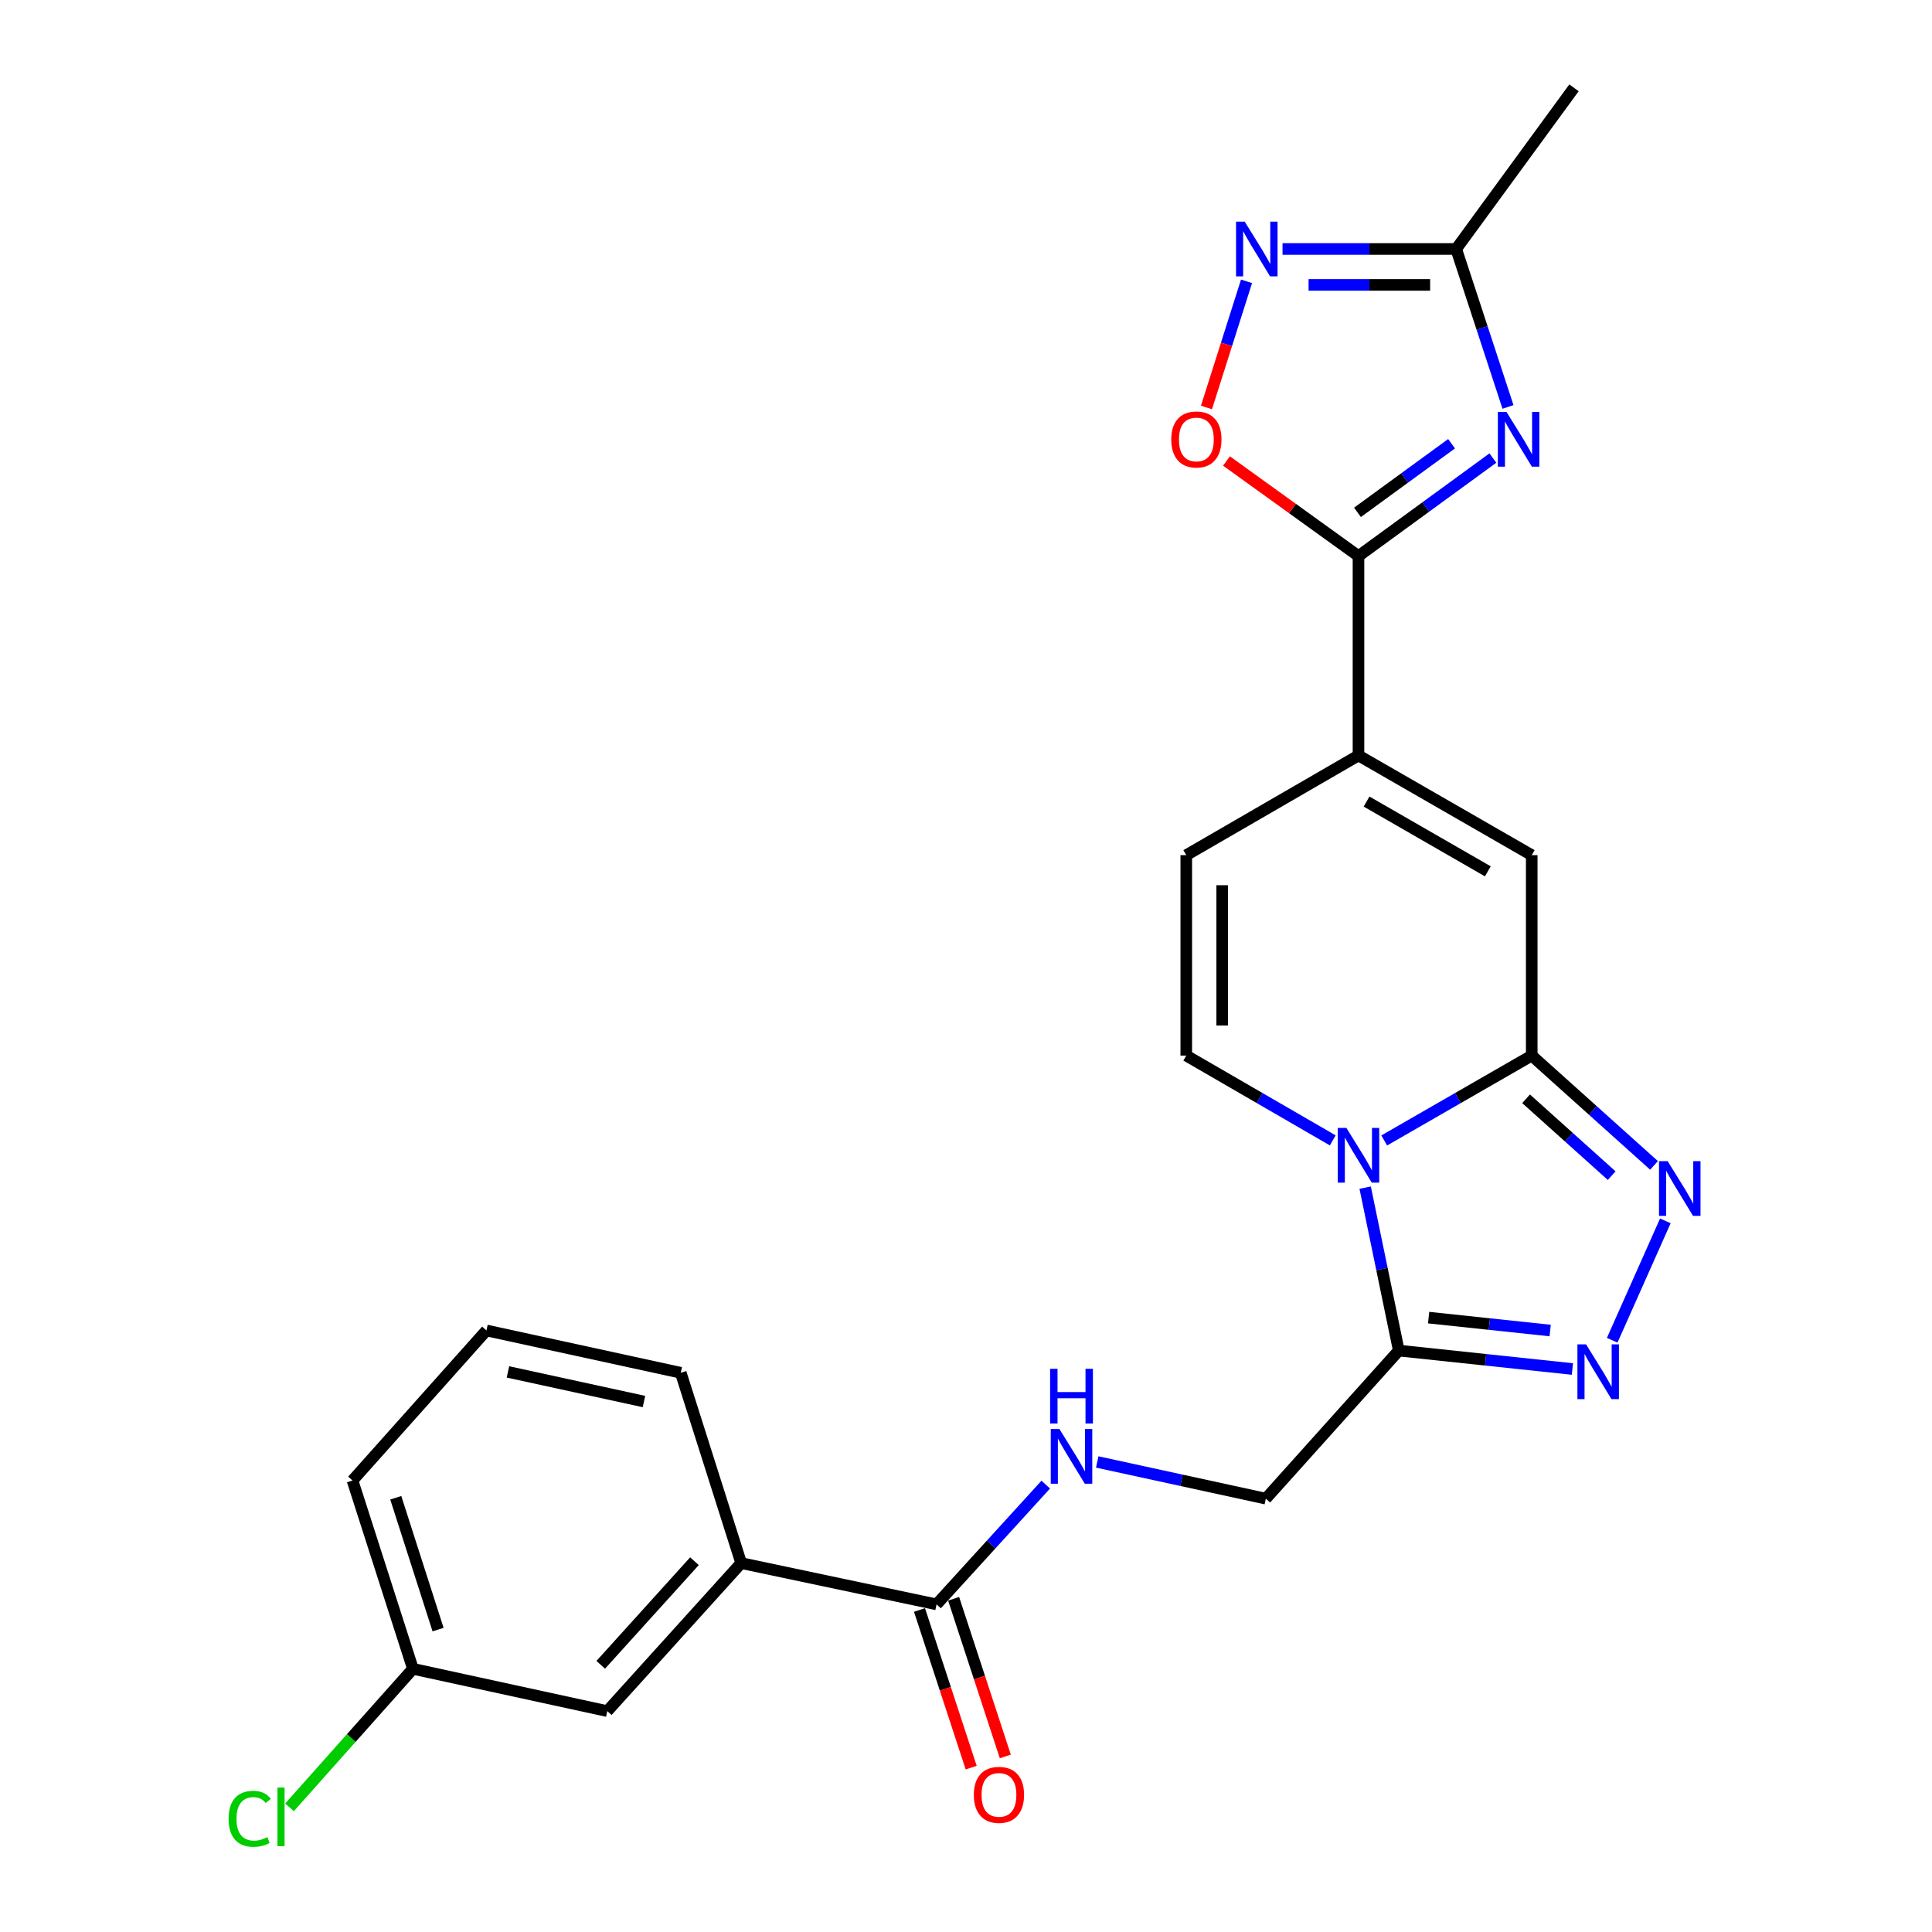 <?xml version='1.0' encoding='iso-8859-1'?>
<svg version='1.1' baseProfile='full'
              xmlns='http://www.w3.org/2000/svg'
                      xmlns:rdkit='http://www.rdkit.org/xml'
                      xmlns:xlink='http://www.w3.org/1999/xlink'
                  xml:space='preserve'
width='1000px' height='1000px' viewBox='0 0 1000 1000'>
<!-- END OF HEADER -->
<rect style='opacity:1.0;fill:#FFFFFF;stroke:none' width='1000' height='1000' x='0' y='0'> </rect>
<path class='bond-0' d='M 716.475,590.3 L 754.648,568.334' style='fill:none;fill-rule:evenodd;stroke:#0000FF;stroke-width:6px;stroke-linecap:butt;stroke-linejoin:miter;stroke-opacity:1' />
<path class='bond-0' d='M 754.648,568.334 L 792.821,546.368' style='fill:none;fill-rule:evenodd;stroke:#000000;stroke-width:6px;stroke-linecap:butt;stroke-linejoin:miter;stroke-opacity:1' />
<path class='bond-4' d='M 706.604,614.709 L 715.308,656.882' style='fill:none;fill-rule:evenodd;stroke:#0000FF;stroke-width:6px;stroke-linecap:butt;stroke-linejoin:miter;stroke-opacity:1' />
<path class='bond-4' d='M 715.308,656.882 L 724.012,699.054' style='fill:none;fill-rule:evenodd;stroke:#000000;stroke-width:6px;stroke-linecap:butt;stroke-linejoin:miter;stroke-opacity:1' />
<path class='bond-8' d='M 689.834,590.261 L 651.924,568.314' style='fill:none;fill-rule:evenodd;stroke:#0000FF;stroke-width:6px;stroke-linecap:butt;stroke-linejoin:miter;stroke-opacity:1' />
<path class='bond-8' d='M 651.924,568.314 L 614.013,546.368' style='fill:none;fill-rule:evenodd;stroke:#000000;stroke-width:6px;stroke-linecap:butt;stroke-linejoin:miter;stroke-opacity:1' />
<path class='bond-2' d='M 792.821,546.368 L 824.472,574.789' style='fill:none;fill-rule:evenodd;stroke:#000000;stroke-width:6px;stroke-linecap:butt;stroke-linejoin:miter;stroke-opacity:1' />
<path class='bond-2' d='M 824.472,574.789 L 856.124,603.21' style='fill:none;fill-rule:evenodd;stroke:#0000FF;stroke-width:6px;stroke-linecap:butt;stroke-linejoin:miter;stroke-opacity:1' />
<path class='bond-2' d='M 789.895,568.727 L 812.051,588.622' style='fill:none;fill-rule:evenodd;stroke:#000000;stroke-width:6px;stroke-linecap:butt;stroke-linejoin:miter;stroke-opacity:1' />
<path class='bond-2' d='M 812.051,588.622 L 834.207,608.517' style='fill:none;fill-rule:evenodd;stroke:#0000FF;stroke-width:6px;stroke-linecap:butt;stroke-linejoin:miter;stroke-opacity:1' />
<path class='bond-7' d='M 792.821,546.368 L 792.821,442.628' style='fill:none;fill-rule:evenodd;stroke:#000000;stroke-width:6px;stroke-linecap:butt;stroke-linejoin:miter;stroke-opacity:1' />
<path class='bond-1' d='M 772.72,237.084 L 737.935,262.454' style='fill:none;fill-rule:evenodd;stroke:#0000FF;stroke-width:6px;stroke-linecap:butt;stroke-linejoin:miter;stroke-opacity:1' />
<path class='bond-1' d='M 737.935,262.454 L 703.149,287.824' style='fill:none;fill-rule:evenodd;stroke:#000000;stroke-width:6px;stroke-linecap:butt;stroke-linejoin:miter;stroke-opacity:1' />
<path class='bond-1' d='M 751.33,229.674 L 726.98,247.433' style='fill:none;fill-rule:evenodd;stroke:#0000FF;stroke-width:6px;stroke-linecap:butt;stroke-linejoin:miter;stroke-opacity:1' />
<path class='bond-1' d='M 726.98,247.433 L 702.629,265.192' style='fill:none;fill-rule:evenodd;stroke:#000000;stroke-width:6px;stroke-linecap:butt;stroke-linejoin:miter;stroke-opacity:1' />
<path class='bond-11' d='M 780.531,210.629 L 767.124,169.749' style='fill:none;fill-rule:evenodd;stroke:#0000FF;stroke-width:6px;stroke-linecap:butt;stroke-linejoin:miter;stroke-opacity:1' />
<path class='bond-11' d='M 767.124,169.749 L 753.717,128.868' style='fill:none;fill-rule:evenodd;stroke:#000000;stroke-width:6px;stroke-linecap:butt;stroke-linejoin:miter;stroke-opacity:1' />
<path class='bond-25' d='M 861.979,631.921 L 834.47,693.716' style='fill:none;fill-rule:evenodd;stroke:#0000FF;stroke-width:6px;stroke-linecap:butt;stroke-linejoin:miter;stroke-opacity:1' />
<path class='bond-3' d='M 703.149,287.824 L 703.149,391.026' style='fill:none;fill-rule:evenodd;stroke:#000000;stroke-width:6px;stroke-linecap:butt;stroke-linejoin:miter;stroke-opacity:1' />
<path class='bond-10' d='M 703.149,287.824 L 668.987,263.216' style='fill:none;fill-rule:evenodd;stroke:#000000;stroke-width:6px;stroke-linecap:butt;stroke-linejoin:miter;stroke-opacity:1' />
<path class='bond-10' d='M 668.987,263.216 L 634.825,238.608' style='fill:none;fill-rule:evenodd;stroke:#FF0000;stroke-width:6px;stroke-linecap:butt;stroke-linejoin:miter;stroke-opacity:1' />
<path class='bond-5' d='M 724.012,699.054 L 768.946,703.825' style='fill:none;fill-rule:evenodd;stroke:#000000;stroke-width:6px;stroke-linecap:butt;stroke-linejoin:miter;stroke-opacity:1' />
<path class='bond-5' d='M 768.946,703.825 L 813.88,708.597' style='fill:none;fill-rule:evenodd;stroke:#0000FF;stroke-width:6px;stroke-linecap:butt;stroke-linejoin:miter;stroke-opacity:1' />
<path class='bond-5' d='M 739.456,681.998 L 770.909,685.338' style='fill:none;fill-rule:evenodd;stroke:#000000;stroke-width:6px;stroke-linecap:butt;stroke-linejoin:miter;stroke-opacity:1' />
<path class='bond-5' d='M 770.909,685.338 L 802.363,688.678' style='fill:none;fill-rule:evenodd;stroke:#0000FF;stroke-width:6px;stroke-linecap:butt;stroke-linejoin:miter;stroke-opacity:1' />
<path class='bond-16' d='M 724.012,699.054 L 655.193,775.702' style='fill:none;fill-rule:evenodd;stroke:#000000;stroke-width:6px;stroke-linecap:butt;stroke-linejoin:miter;stroke-opacity:1' />
<path class='bond-6' d='M 703.149,391.026 L 614.013,442.628' style='fill:none;fill-rule:evenodd;stroke:#000000;stroke-width:6px;stroke-linecap:butt;stroke-linejoin:miter;stroke-opacity:1' />
<path class='bond-26' d='M 703.149,391.026 L 792.821,442.628' style='fill:none;fill-rule:evenodd;stroke:#000000;stroke-width:6px;stroke-linecap:butt;stroke-linejoin:miter;stroke-opacity:1' />
<path class='bond-26' d='M 707.327,414.881 L 770.097,451.001' style='fill:none;fill-rule:evenodd;stroke:#000000;stroke-width:6px;stroke-linecap:butt;stroke-linejoin:miter;stroke-opacity:1' />
<path class='bond-12' d='M 614.013,546.368 L 614.013,442.628' style='fill:none;fill-rule:evenodd;stroke:#000000;stroke-width:6px;stroke-linecap:butt;stroke-linejoin:miter;stroke-opacity:1' />
<path class='bond-12' d='M 632.605,530.807 L 632.605,458.189' style='fill:none;fill-rule:evenodd;stroke:#000000;stroke-width:6px;stroke-linecap:butt;stroke-linejoin:miter;stroke-opacity:1' />
<path class='bond-9' d='M 645.199,145.612 L 634.833,178.264' style='fill:none;fill-rule:evenodd;stroke:#0000FF;stroke-width:6px;stroke-linecap:butt;stroke-linejoin:miter;stroke-opacity:1' />
<path class='bond-9' d='M 634.833,178.264 L 624.467,210.916' style='fill:none;fill-rule:evenodd;stroke:#FF0000;stroke-width:6px;stroke-linecap:butt;stroke-linejoin:miter;stroke-opacity:1' />
<path class='bond-27' d='M 663.835,128.868 L 708.776,128.868' style='fill:none;fill-rule:evenodd;stroke:#0000FF;stroke-width:6px;stroke-linecap:butt;stroke-linejoin:miter;stroke-opacity:1' />
<path class='bond-27' d='M 708.776,128.868 L 753.717,128.868' style='fill:none;fill-rule:evenodd;stroke:#000000;stroke-width:6px;stroke-linecap:butt;stroke-linejoin:miter;stroke-opacity:1' />
<path class='bond-27' d='M 677.317,147.459 L 708.776,147.459' style='fill:none;fill-rule:evenodd;stroke:#0000FF;stroke-width:6px;stroke-linecap:butt;stroke-linejoin:miter;stroke-opacity:1' />
<path class='bond-27' d='M 708.776,147.459 L 740.235,147.459' style='fill:none;fill-rule:evenodd;stroke:#000000;stroke-width:6px;stroke-linecap:butt;stroke-linejoin:miter;stroke-opacity:1' />
<path class='bond-21' d='M 753.717,128.868 L 814.697,45.455' style='fill:none;fill-rule:evenodd;stroke:#000000;stroke-width:6px;stroke-linecap:butt;stroke-linejoin:miter;stroke-opacity:1' />
<path class='bond-13' d='M 484.762,830.423 L 513.022,799.426' style='fill:none;fill-rule:evenodd;stroke:#000000;stroke-width:6px;stroke-linecap:butt;stroke-linejoin:miter;stroke-opacity:1' />
<path class='bond-13' d='M 513.022,799.426 L 541.282,768.429' style='fill:none;fill-rule:evenodd;stroke:#0000FF;stroke-width:6px;stroke-linecap:butt;stroke-linejoin:miter;stroke-opacity:1' />
<path class='bond-15' d='M 484.762,830.423 L 383.636,809.053' style='fill:none;fill-rule:evenodd;stroke:#000000;stroke-width:6px;stroke-linecap:butt;stroke-linejoin:miter;stroke-opacity:1' />
<path class='bond-17' d='M 475.929,833.319 L 489.306,874.119' style='fill:none;fill-rule:evenodd;stroke:#000000;stroke-width:6px;stroke-linecap:butt;stroke-linejoin:miter;stroke-opacity:1' />
<path class='bond-17' d='M 489.306,874.119 L 502.682,914.92' style='fill:none;fill-rule:evenodd;stroke:#FF0000;stroke-width:6px;stroke-linecap:butt;stroke-linejoin:miter;stroke-opacity:1' />
<path class='bond-17' d='M 493.595,827.527 L 506.972,868.328' style='fill:none;fill-rule:evenodd;stroke:#000000;stroke-width:6px;stroke-linecap:butt;stroke-linejoin:miter;stroke-opacity:1' />
<path class='bond-17' d='M 506.972,868.328 L 520.348,909.129' style='fill:none;fill-rule:evenodd;stroke:#FF0000;stroke-width:6px;stroke-linecap:butt;stroke-linejoin:miter;stroke-opacity:1' />
<path class='bond-14' d='M 567.927,756.704 L 611.56,766.203' style='fill:none;fill-rule:evenodd;stroke:#0000FF;stroke-width:6px;stroke-linecap:butt;stroke-linejoin:miter;stroke-opacity:1' />
<path class='bond-14' d='M 611.56,766.203 L 655.193,775.702' style='fill:none;fill-rule:evenodd;stroke:#000000;stroke-width:6px;stroke-linecap:butt;stroke-linejoin:miter;stroke-opacity:1' />
<path class='bond-18' d='M 383.636,809.053 L 314.331,885.67' style='fill:none;fill-rule:evenodd;stroke:#000000;stroke-width:6px;stroke-linecap:butt;stroke-linejoin:miter;stroke-opacity:1' />
<path class='bond-18' d='M 359.452,808.074 L 310.939,861.706' style='fill:none;fill-rule:evenodd;stroke:#000000;stroke-width:6px;stroke-linecap:butt;stroke-linejoin:miter;stroke-opacity:1' />
<path class='bond-22' d='M 383.636,809.053 L 352.361,710.55' style='fill:none;fill-rule:evenodd;stroke:#000000;stroke-width:6px;stroke-linecap:butt;stroke-linejoin:miter;stroke-opacity:1' />
<path class='bond-19' d='M 314.331,885.67 L 213.731,863.774' style='fill:none;fill-rule:evenodd;stroke:#000000;stroke-width:6px;stroke-linecap:butt;stroke-linejoin:miter;stroke-opacity:1' />
<path class='bond-20' d='M 213.731,863.774 L 181.794,899.624' style='fill:none;fill-rule:evenodd;stroke:#000000;stroke-width:6px;stroke-linecap:butt;stroke-linejoin:miter;stroke-opacity:1' />
<path class='bond-20' d='M 181.794,899.624 L 149.856,935.475' style='fill:none;fill-rule:evenodd;stroke:#00CC00;stroke-width:6px;stroke-linecap:butt;stroke-linejoin:miter;stroke-opacity:1' />
<path class='bond-28' d='M 213.731,863.774 L 182.457,766.303' style='fill:none;fill-rule:evenodd;stroke:#000000;stroke-width:6px;stroke-linecap:butt;stroke-linejoin:miter;stroke-opacity:1' />
<path class='bond-28' d='M 226.743,843.473 L 204.85,775.244' style='fill:none;fill-rule:evenodd;stroke:#000000;stroke-width:6px;stroke-linecap:butt;stroke-linejoin:miter;stroke-opacity:1' />
<path class='bond-23' d='M 352.361,710.55 L 251.782,688.643' style='fill:none;fill-rule:evenodd;stroke:#000000;stroke-width:6px;stroke-linecap:butt;stroke-linejoin:miter;stroke-opacity:1' />
<path class='bond-23' d='M 333.317,725.429 L 262.912,710.094' style='fill:none;fill-rule:evenodd;stroke:#000000;stroke-width:6px;stroke-linecap:butt;stroke-linejoin:miter;stroke-opacity:1' />
<path class='bond-24' d='M 251.782,688.643 L 182.457,766.303' style='fill:none;fill-rule:evenodd;stroke:#000000;stroke-width:6px;stroke-linecap:butt;stroke-linejoin:miter;stroke-opacity:1' />
<path  class='atom-0' d='M 696.889 583.809
L 706.169 598.809
Q 707.089 600.289, 708.569 602.969
Q 710.049 605.649, 710.129 605.809
L 710.129 583.809
L 713.889 583.809
L 713.889 612.129
L 710.009 612.129
L 700.049 595.729
Q 698.889 593.809, 697.649 591.609
Q 696.449 589.409, 696.089 588.729
L 696.089 612.129
L 692.409 612.129
L 692.409 583.809
L 696.889 583.809
' fill='#0000FF'/>
<path  class='atom-2' d='M 779.765 213.221
L 789.045 228.221
Q 789.965 229.701, 791.445 232.381
Q 792.925 235.061, 793.005 235.221
L 793.005 213.221
L 796.765 213.221
L 796.765 241.541
L 792.885 241.541
L 782.925 225.141
Q 781.765 223.221, 780.525 221.021
Q 779.325 218.821, 778.965 218.141
L 778.965 241.541
L 775.285 241.541
L 775.285 213.221
L 779.765 213.221
' fill='#0000FF'/>
<path  class='atom-3' d='M 863.178 601.006
L 872.458 616.006
Q 873.378 617.486, 874.858 620.166
Q 876.338 622.846, 876.418 623.006
L 876.418 601.006
L 880.178 601.006
L 880.178 629.326
L 876.298 629.326
L 866.338 612.926
Q 865.178 611.006, 863.938 608.806
Q 862.738 606.606, 862.378 605.926
L 862.378 629.326
L 858.698 629.326
L 858.698 601.006
L 863.178 601.006
' fill='#0000FF'/>
<path  class='atom-6' d='M 820.955 695.853
L 830.235 710.853
Q 831.155 712.333, 832.635 715.013
Q 834.115 717.693, 834.195 717.853
L 834.195 695.853
L 837.955 695.853
L 837.955 724.173
L 834.075 724.173
L 824.115 707.773
Q 822.955 705.853, 821.715 703.653
Q 820.515 701.453, 820.155 700.773
L 820.155 724.173
L 816.475 724.173
L 816.475 695.853
L 820.955 695.853
' fill='#0000FF'/>
<path  class='atom-10' d='M 644.254 114.708
L 653.534 129.708
Q 654.454 131.188, 655.934 133.868
Q 657.414 136.548, 657.494 136.708
L 657.494 114.708
L 661.254 114.708
L 661.254 143.028
L 657.374 143.028
L 647.414 126.628
Q 646.254 124.708, 645.014 122.508
Q 643.814 120.308, 643.454 119.628
L 643.454 143.028
L 639.774 143.028
L 639.774 114.708
L 644.254 114.708
' fill='#0000FF'/>
<path  class='atom-11' d='M 606.24 227.461
Q 606.24 220.661, 609.6 216.861
Q 612.96 213.061, 619.24 213.061
Q 625.52 213.061, 628.88 216.861
Q 632.24 220.661, 632.24 227.461
Q 632.24 234.341, 628.84 238.261
Q 625.44 242.141, 619.24 242.141
Q 613 242.141, 609.6 238.261
Q 606.24 234.381, 606.24 227.461
M 619.24 238.941
Q 623.56 238.941, 625.88 236.061
Q 628.24 233.141, 628.24 227.461
Q 628.24 221.901, 625.88 219.101
Q 623.56 216.261, 619.24 216.261
Q 614.92 216.261, 612.56 219.061
Q 610.24 221.861, 610.24 227.461
Q 610.24 233.181, 612.56 236.061
Q 614.92 238.941, 619.24 238.941
' fill='#FF0000'/>
<path  class='atom-15' d='M 548.354 739.646
L 557.634 754.646
Q 558.554 756.126, 560.034 758.806
Q 561.514 761.486, 561.594 761.646
L 561.594 739.646
L 565.354 739.646
L 565.354 767.966
L 561.474 767.966
L 551.514 751.566
Q 550.354 749.646, 549.114 747.446
Q 547.914 745.246, 547.554 744.566
L 547.554 767.966
L 543.874 767.966
L 543.874 739.646
L 548.354 739.646
' fill='#0000FF'/>
<path  class='atom-15' d='M 543.534 708.494
L 547.374 708.494
L 547.374 720.534
L 561.854 720.534
L 561.854 708.494
L 565.694 708.494
L 565.694 736.814
L 561.854 736.814
L 561.854 723.734
L 547.374 723.734
L 547.374 736.814
L 543.534 736.814
L 543.534 708.494
' fill='#0000FF'/>
<path  class='atom-18' d='M 504.06 929.016
Q 504.06 922.216, 507.42 918.416
Q 510.78 914.616, 517.06 914.616
Q 523.34 914.616, 526.7 918.416
Q 530.06 922.216, 530.06 929.016
Q 530.06 935.896, 526.66 939.816
Q 523.26 943.696, 517.06 943.696
Q 510.82 943.696, 507.42 939.816
Q 504.06 935.936, 504.06 929.016
M 517.06 940.496
Q 521.38 940.496, 523.7 937.616
Q 526.06 934.696, 526.06 929.016
Q 526.06 923.456, 523.7 920.656
Q 521.38 917.816, 517.06 917.816
Q 512.74 917.816, 510.38 920.616
Q 508.06 923.416, 508.06 929.016
Q 508.06 934.736, 510.38 937.616
Q 512.74 940.496, 517.06 940.496
' fill='#FF0000'/>
<path  class='atom-21' d='M 118.329 941.402
Q 118.329 934.362, 121.609 930.682
Q 124.929 926.962, 131.209 926.962
Q 137.049 926.962, 140.169 931.082
L 137.529 933.242
Q 135.249 930.242, 131.209 930.242
Q 126.929 930.242, 124.649 933.122
Q 122.409 935.962, 122.409 941.402
Q 122.409 947.002, 124.729 949.882
Q 127.089 952.762, 131.649 952.762
Q 134.769 952.762, 138.409 950.882
L 139.529 953.882
Q 138.049 954.842, 135.809 955.402
Q 133.569 955.962, 131.089 955.962
Q 124.929 955.962, 121.609 952.202
Q 118.329 948.442, 118.329 941.402
' fill='#00CC00'/>
<path  class='atom-21' d='M 143.609 925.242
L 147.289 925.242
L 147.289 955.602
L 143.609 955.602
L 143.609 925.242
' fill='#00CC00'/>
</svg>
